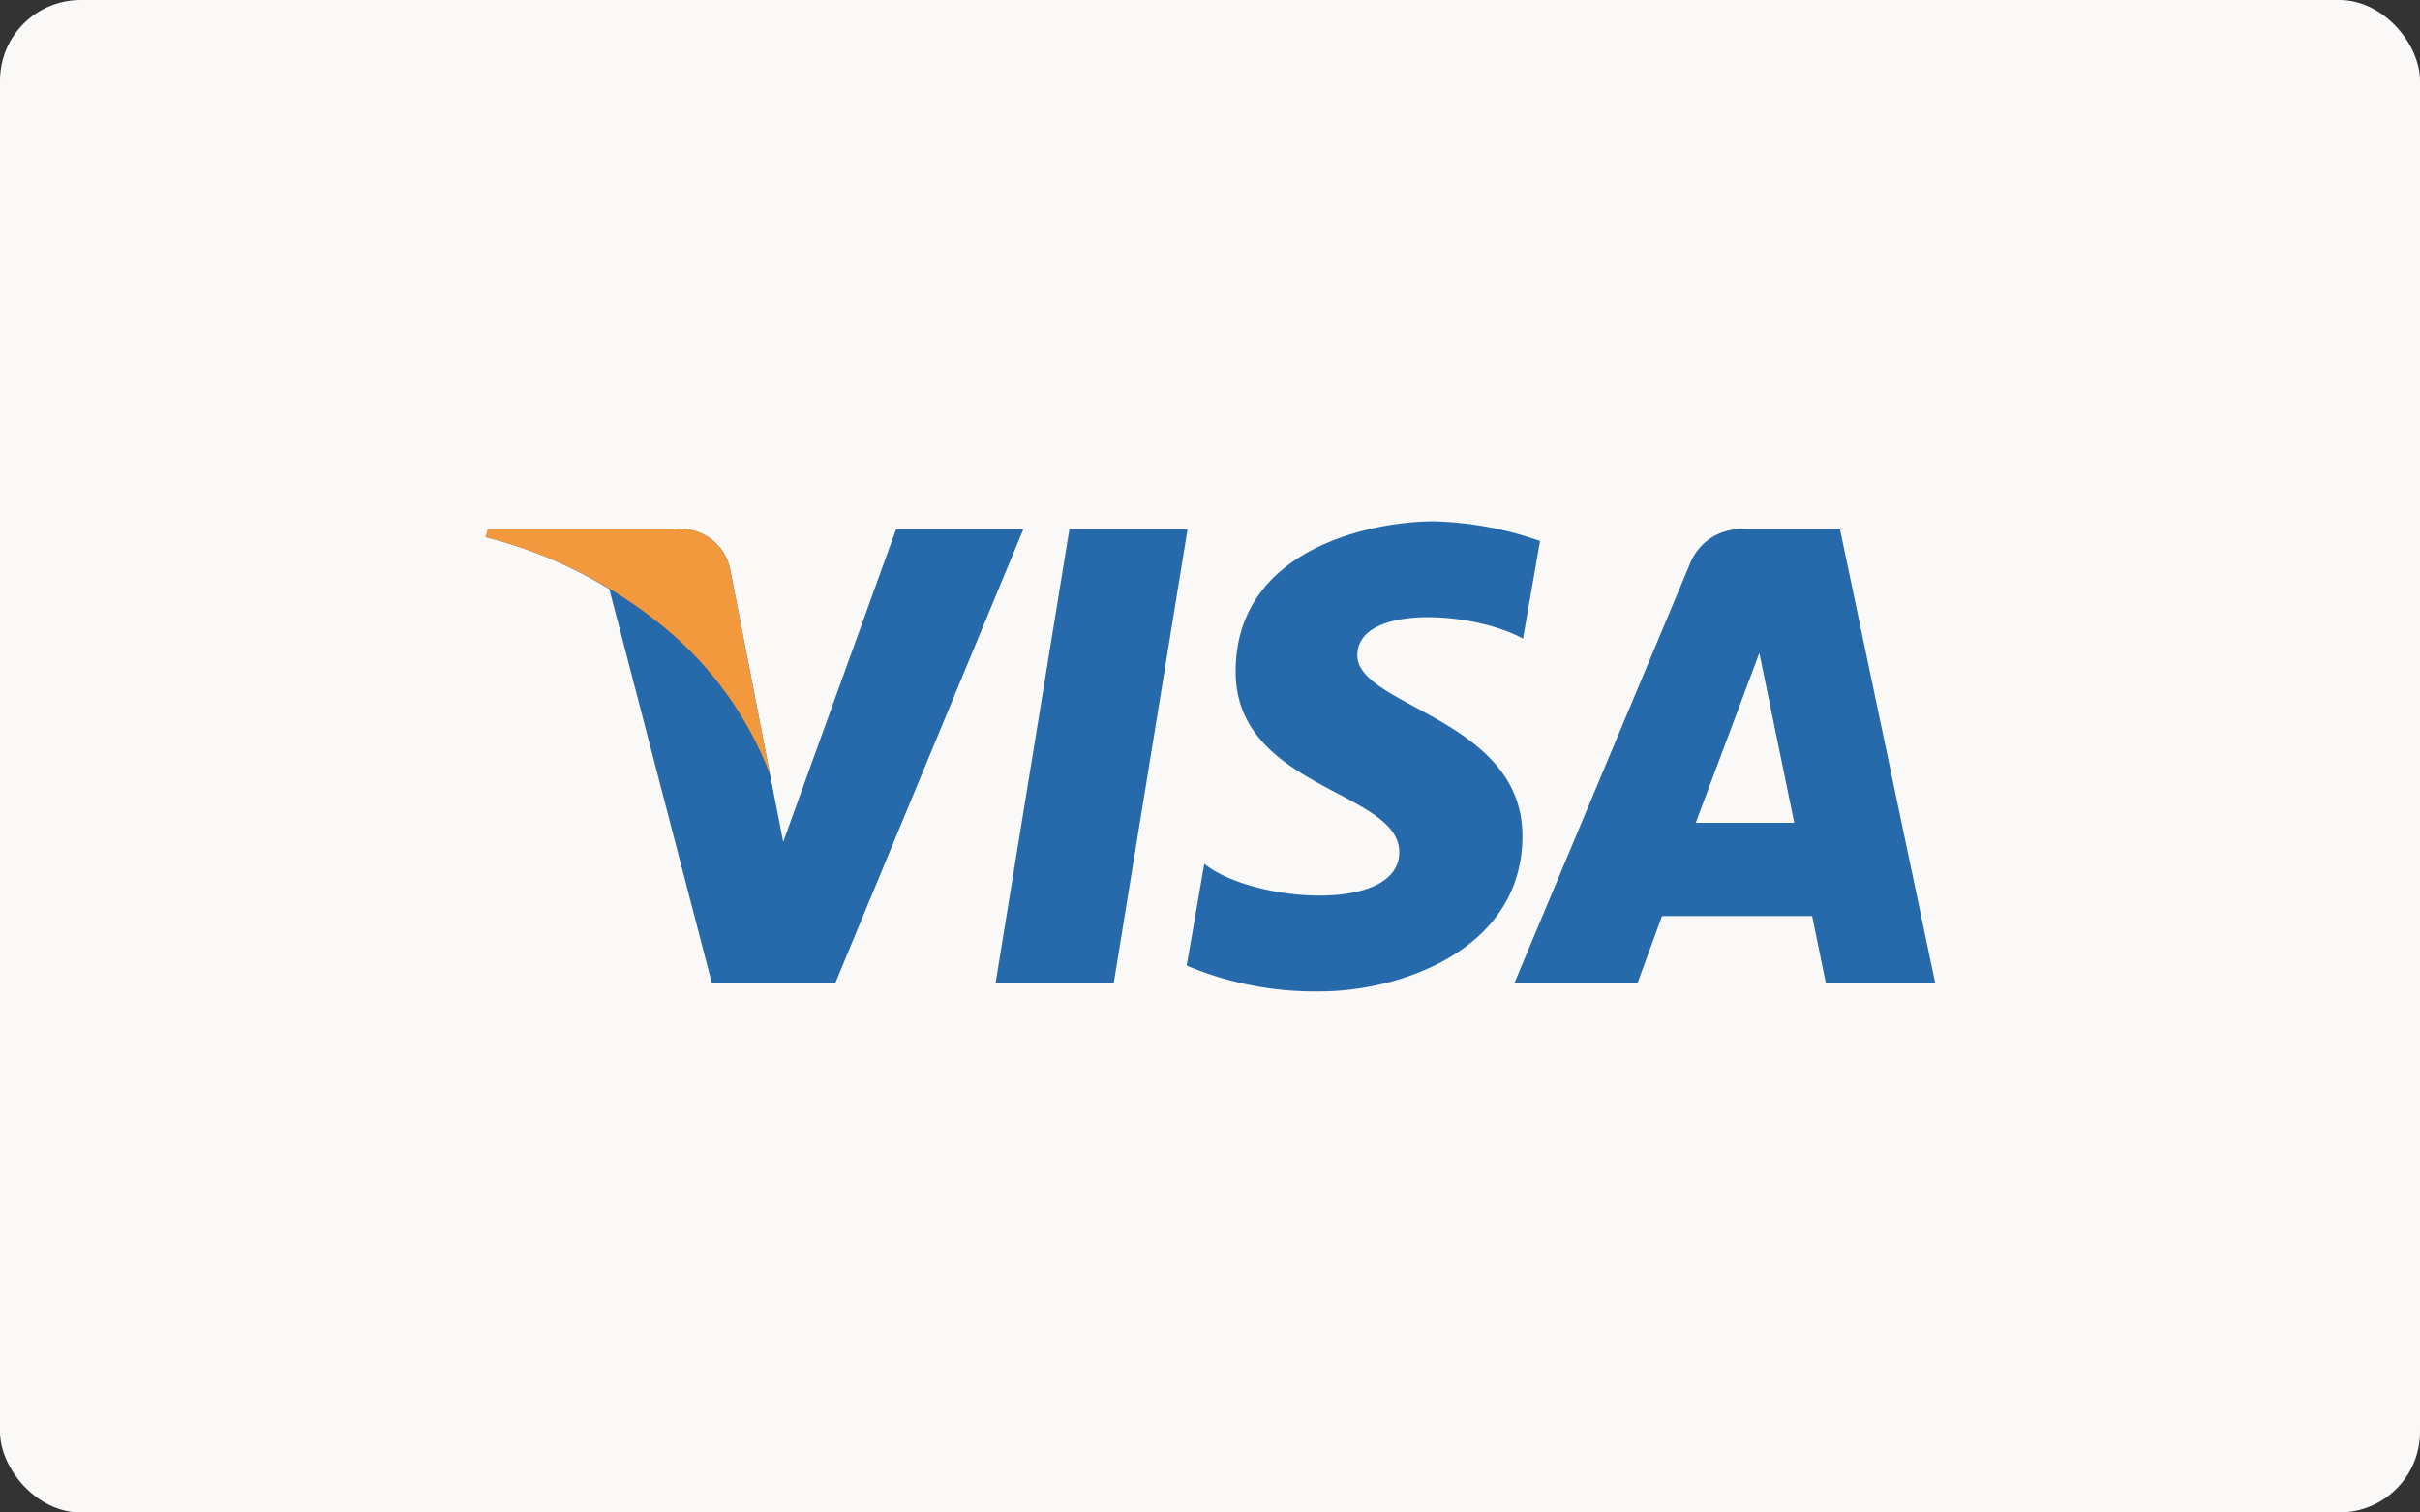 <svg xmlns="http://www.w3.org/2000/svg" viewBox="0 0 82.53 51.58"><rect x="0" y="0" width="82.53" height="51.58" fill="#333333" stroke="none"/><defs><style>.cls-1{fill:#faf9f8;}.cls-2{fill:#276aac;}.cls-3{fill:#f2993e;}</style></defs><g id="Layer_2" data-name="Layer 2"><g id="Layer_1-2" data-name="Layer 1"><rect class="cls-1" width="82.53" height="51.58" rx="2.75"/><polygon class="cls-2" points="37.98 33.54 33.95 33.54 36.47 18.05 40.5 18.05 37.98 33.54"/><path class="cls-2" d="M30.56,18.05,26.71,28.71l-.45-2.3h0l-1.36-7A1.72,1.72,0,0,0,23,18.05H16.64l-.08.27a15,15,0,0,1,4.22,1.77l3.5,13.45h4.2L34.9,18.05Z"/><path class="cls-2" d="M62.27,33.54H66L62.75,18.05H59.5a1.86,1.86,0,0,0-1.86,1.16l-6,14.33h4.2l.84-2.3H61.8Zm-4.44-5.48L60,22.27l1.19,5.79Z"/><path class="cls-2" d="M51.94,21.78l.58-3.33a11.76,11.76,0,0,0-3.63-.67c-2,0-6.75.87-6.75,5.12,0,4,5.58,4.06,5.58,6.16s-5,1.72-6.65.4l-.6,3.47a11.24,11.24,0,0,0,4.55.88c2.75,0,6.9-1.43,6.9-5.3,0-4-5.63-4.41-5.63-6.16S50.22,20.83,51.94,21.78Z"/><path class="cls-3" d="M26.26,26.41l-1.36-7A1.72,1.72,0,0,0,23,18.05H16.64l-.08.27a15.6,15.6,0,0,1,6,3A12.07,12.07,0,0,1,26.26,26.41Z"/></g></g></svg>